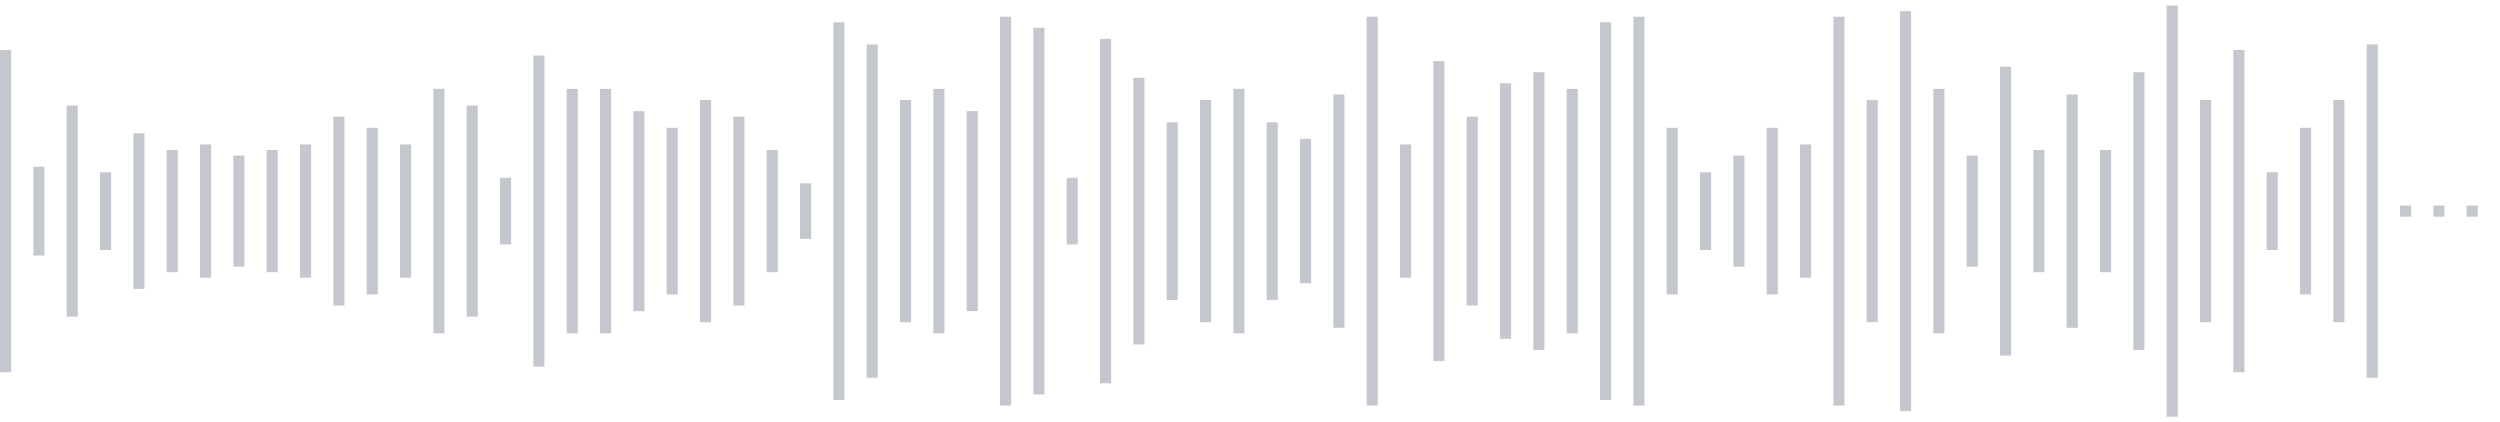 <svg xmlns="http://www.w3.org/2000/svg" xmlns:xlink="http://www.w3/org/1999/xlink" viewBox="0 0 225 38" preserveAspectRatio="none" width="100%" height="100%" fill="#C4C8CE"><g id="waveform-84035ee0-4537-43db-8817-bcc7812d9363"><rect x="0" y="4.5" width="1" height="29"/><rect x="3" y="15.0" width="1" height="8"/><rect x="6" y="9.5" width="1" height="19"/><rect x="9" y="15.5" width="1" height="7"/><rect x="12" y="12.0" width="1" height="14"/><rect x="15" y="13.5" width="1" height="11"/><rect x="18" y="13.0" width="1" height="12"/><rect x="21" y="14.0" width="1" height="10"/><rect x="24" y="13.5" width="1" height="11"/><rect x="27" y="13.0" width="1" height="12"/><rect x="30" y="10.5" width="1" height="17"/><rect x="33" y="11.5" width="1" height="15"/><rect x="36" y="13.0" width="1" height="12"/><rect x="39" y="8.0" width="1" height="22"/><rect x="42" y="9.5" width="1" height="19"/><rect x="45" y="16.0" width="1" height="6"/><rect x="48" y="5.0" width="1" height="28"/><rect x="51" y="8.0" width="1" height="22"/><rect x="54" y="8.0" width="1" height="22"/><rect x="57" y="10.0" width="1" height="18"/><rect x="60" y="11.5" width="1" height="15"/><rect x="63" y="9.0" width="1" height="20"/><rect x="66" y="10.5" width="1" height="17"/><rect x="69" y="13.5" width="1" height="11"/><rect x="72" y="16.5" width="1" height="5"/><rect x="75" y="2.0" width="1" height="34"/><rect x="78" y="4.0" width="1" height="30"/><rect x="81" y="9.0" width="1" height="20"/><rect x="84" y="8.0" width="1" height="22"/><rect x="87" y="10.0" width="1" height="18"/><rect x="90" y="1.5" width="1" height="35"/><rect x="93" y="2.5" width="1" height="33"/><rect x="96" y="16.0" width="1" height="6"/><rect x="99" y="3.5" width="1" height="31"/><rect x="102" y="7.0" width="1" height="24"/><rect x="105" y="11.0" width="1" height="16"/><rect x="108" y="9.0" width="1" height="20"/><rect x="111" y="8.0" width="1" height="22"/><rect x="114" y="11.0" width="1" height="16"/><rect x="117" y="12.5" width="1" height="13"/><rect x="120" y="8.5" width="1" height="21"/><rect x="123" y="1.5" width="1" height="35"/><rect x="126" y="13.0" width="1" height="12"/><rect x="129" y="5.5" width="1" height="27"/><rect x="132" y="10.5" width="1" height="17"/><rect x="135" y="7.5" width="1" height="23"/><rect x="138" y="6.5" width="1" height="25"/><rect x="141" y="8.0" width="1" height="22"/><rect x="144" y="2.0" width="1" height="34"/><rect x="147" y="1.5" width="1" height="35"/><rect x="150" y="11.5" width="1" height="15"/><rect x="153" y="15.5" width="1" height="7"/><rect x="156" y="14.0" width="1" height="10"/><rect x="159" y="11.5" width="1" height="15"/><rect x="162" y="13.0" width="1" height="12"/><rect x="165" y="1.5" width="1" height="35"/><rect x="168" y="9.0" width="1" height="20"/><rect x="171" y="1.0" width="1" height="36"/><rect x="174" y="8.0" width="1" height="22"/><rect x="177" y="14.0" width="1" height="10"/><rect x="180" y="6.0" width="1" height="26"/><rect x="183" y="13.5" width="1" height="11"/><rect x="186" y="8.5" width="1" height="21"/><rect x="189" y="13.5" width="1" height="11"/><rect x="192" y="6.5" width="1" height="25"/><rect x="195" y="0.5" width="1" height="37"/><rect x="198" y="9.0" width="1" height="20"/><rect x="201" y="4.5" width="1" height="29"/><rect x="204" y="15.5" width="1" height="7"/><rect x="207" y="11.5" width="1" height="15"/><rect x="210" y="9.0" width="1" height="20"/><rect x="213" y="4.0" width="1" height="30"/><rect x="216" y="18.5" width="1" height="1"/><rect x="219" y="18.5" width="1" height="1"/><rect x="222" y="18.5" width="1" height="1"/></g></svg>
